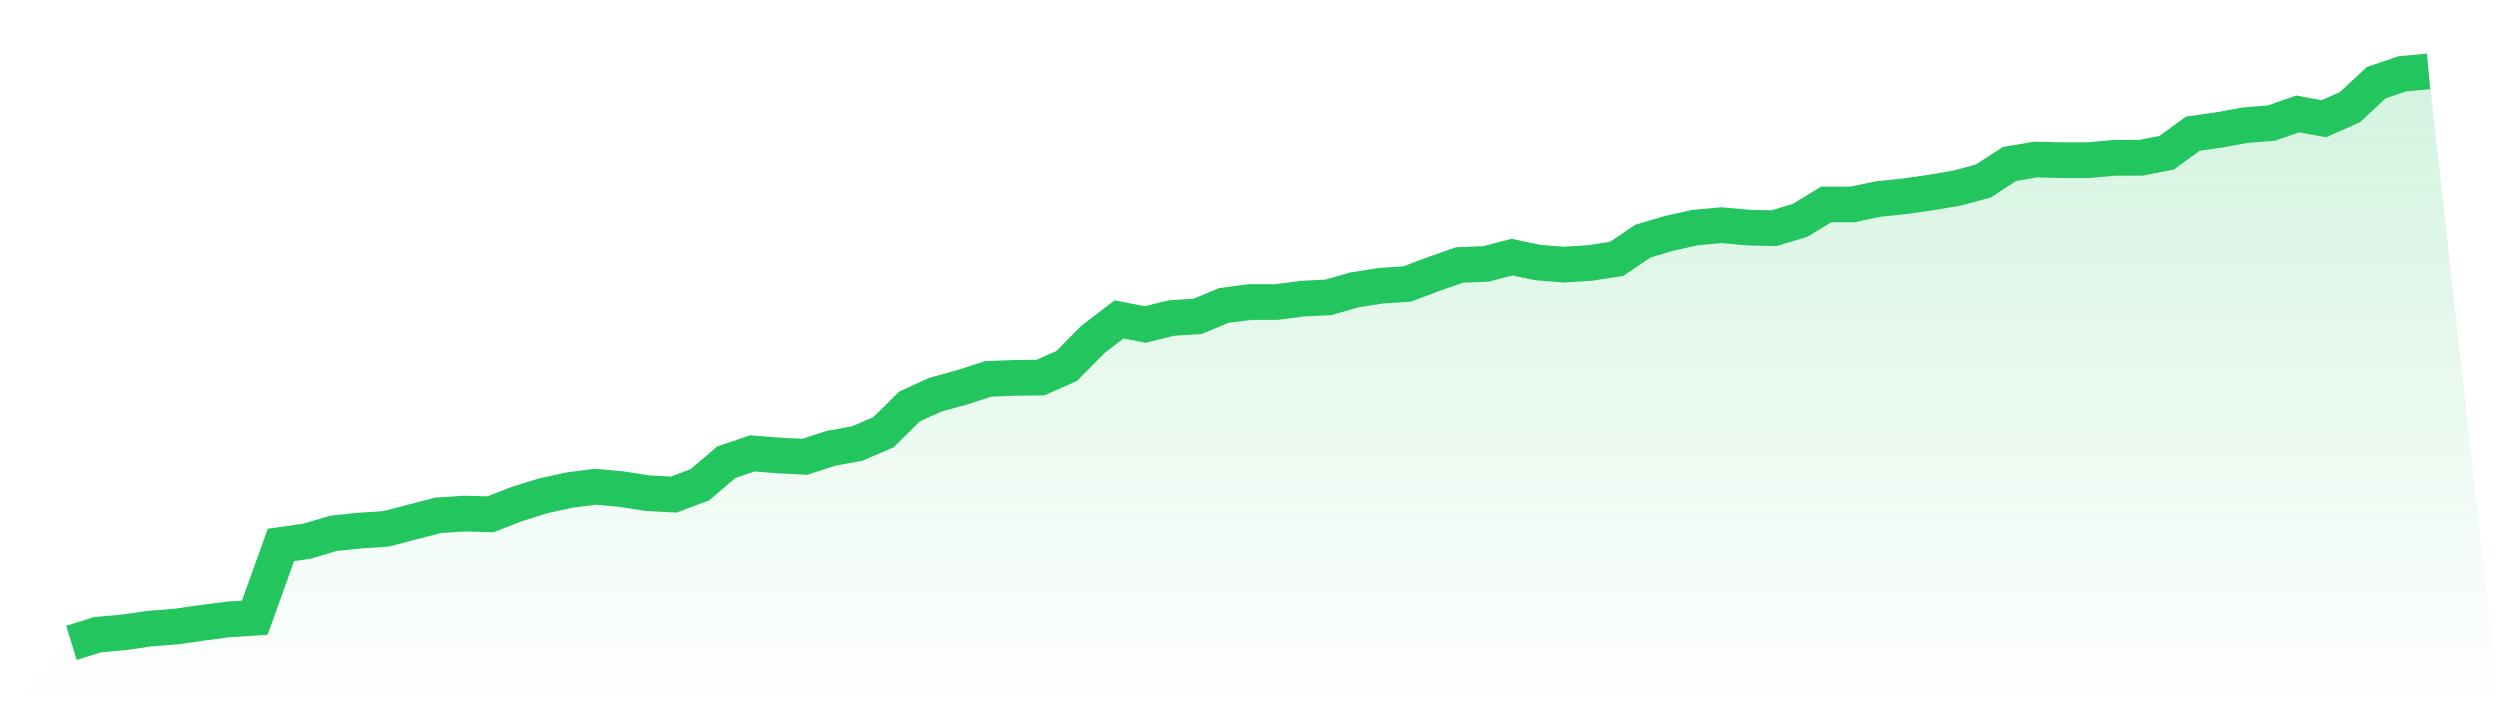 <svg viewBox="0 0 140 40" xmlns="http://www.w3.org/2000/svg">
<defs>
<linearGradient id="gradient" x1="0" x2="0" y1="0" y2="1">
<stop offset="0%" stop-color="#22c55e" stop-opacity="0.2"/>
<stop offset="100%" stop-color="#22c55e" stop-opacity="0"/>
</linearGradient>
</defs>
<path d="M4,36 L4,36 L5.467,35.543 L6.933,35.41 L8.4,35.2 L9.867,35.086 L11.333,34.876 L12.8,34.686 L14.267,34.59 L15.733,30.514 L17.2,30.305 L18.667,29.867 L20.133,29.714 L21.6,29.619 L23.067,29.238 L24.533,28.857 L26,28.762 L27.467,28.8 L28.933,28.229 L30.4,27.771 L31.867,27.448 L33.333,27.257 L34.8,27.39 L36.267,27.619 L37.733,27.695 L39.2,27.143 L40.667,25.886 L42.133,25.39 L43.6,25.505 L45.067,25.581 L46.533,25.105 L48,24.838 L49.467,24.21 L50.933,22.762 L52.4,22.095 L53.867,21.695 L55.333,21.219 L56.8,21.162 L58.267,21.143 L59.733,20.495 L61.2,19.01 L62.667,17.886 L64.133,18.171 L65.6,17.81 L67.067,17.714 L68.533,17.105 L70,16.914 L71.467,16.914 L72.933,16.724 L74.4,16.648 L75.867,16.229 L77.333,16 L78.8,15.905 L80.267,15.352 L81.733,14.838 L83.2,14.781 L84.667,14.4 L86.133,14.705 L87.6,14.819 L89.067,14.724 L90.533,14.495 L92,13.505 L93.467,13.067 L94.933,12.743 L96.4,12.61 L97.867,12.743 L99.333,12.781 L100.8,12.343 L102.267,11.448 L103.733,11.448 L105.2,11.143 L106.667,10.99 L108.133,10.781 L109.6,10.533 L111.067,10.133 L112.533,9.181 L114,8.933 L115.467,8.971 L116.933,8.971 L118.4,8.838 L119.867,8.838 L121.333,8.552 L122.8,7.486 L124.267,7.276 L125.733,7.01 L127.2,6.895 L128.667,6.381 L130.133,6.648 L131.6,6 L133.067,4.629 L134.533,4.133 L136,4 L140,40 L0,40 z" fill="url(#gradient)"/>
<path d="M4,36 L4,36 L5.467,35.543 L6.933,35.41 L8.4,35.2 L9.867,35.086 L11.333,34.876 L12.8,34.686 L14.267,34.59 L15.733,30.514 L17.2,30.305 L18.667,29.867 L20.133,29.714 L21.6,29.619 L23.067,29.238 L24.533,28.857 L26,28.762 L27.467,28.8 L28.933,28.229 L30.4,27.771 L31.867,27.448 L33.333,27.257 L34.8,27.39 L36.267,27.619 L37.733,27.695 L39.2,27.143 L40.667,25.886 L42.133,25.39 L43.6,25.505 L45.067,25.581 L46.533,25.105 L48,24.838 L49.467,24.21 L50.933,22.762 L52.4,22.095 L53.867,21.695 L55.333,21.219 L56.8,21.162 L58.267,21.143 L59.733,20.495 L61.2,19.01 L62.667,17.886 L64.133,18.171 L65.6,17.81 L67.067,17.714 L68.533,17.105 L70,16.914 L71.467,16.914 L72.933,16.724 L74.4,16.648 L75.867,16.229 L77.333,16 L78.8,15.905 L80.267,15.352 L81.733,14.838 L83.2,14.781 L84.667,14.4 L86.133,14.705 L87.6,14.819 L89.067,14.724 L90.533,14.495 L92,13.505 L93.467,13.067 L94.933,12.743 L96.4,12.61 L97.867,12.743 L99.333,12.781 L100.8,12.343 L102.267,11.448 L103.733,11.448 L105.2,11.143 L106.667,10.99 L108.133,10.781 L109.6,10.533 L111.067,10.133 L112.533,9.181 L114,8.933 L115.467,8.971 L116.933,8.971 L118.4,8.838 L119.867,8.838 L121.333,8.552 L122.8,7.486 L124.267,7.276 L125.733,7.01 L127.2,6.895 L128.667,6.381 L130.133,6.648 L131.6,6 L133.067,4.629 L134.533,4.133 L136,4" fill="none" stroke="#22c55e" stroke-width="2"/>
</svg>